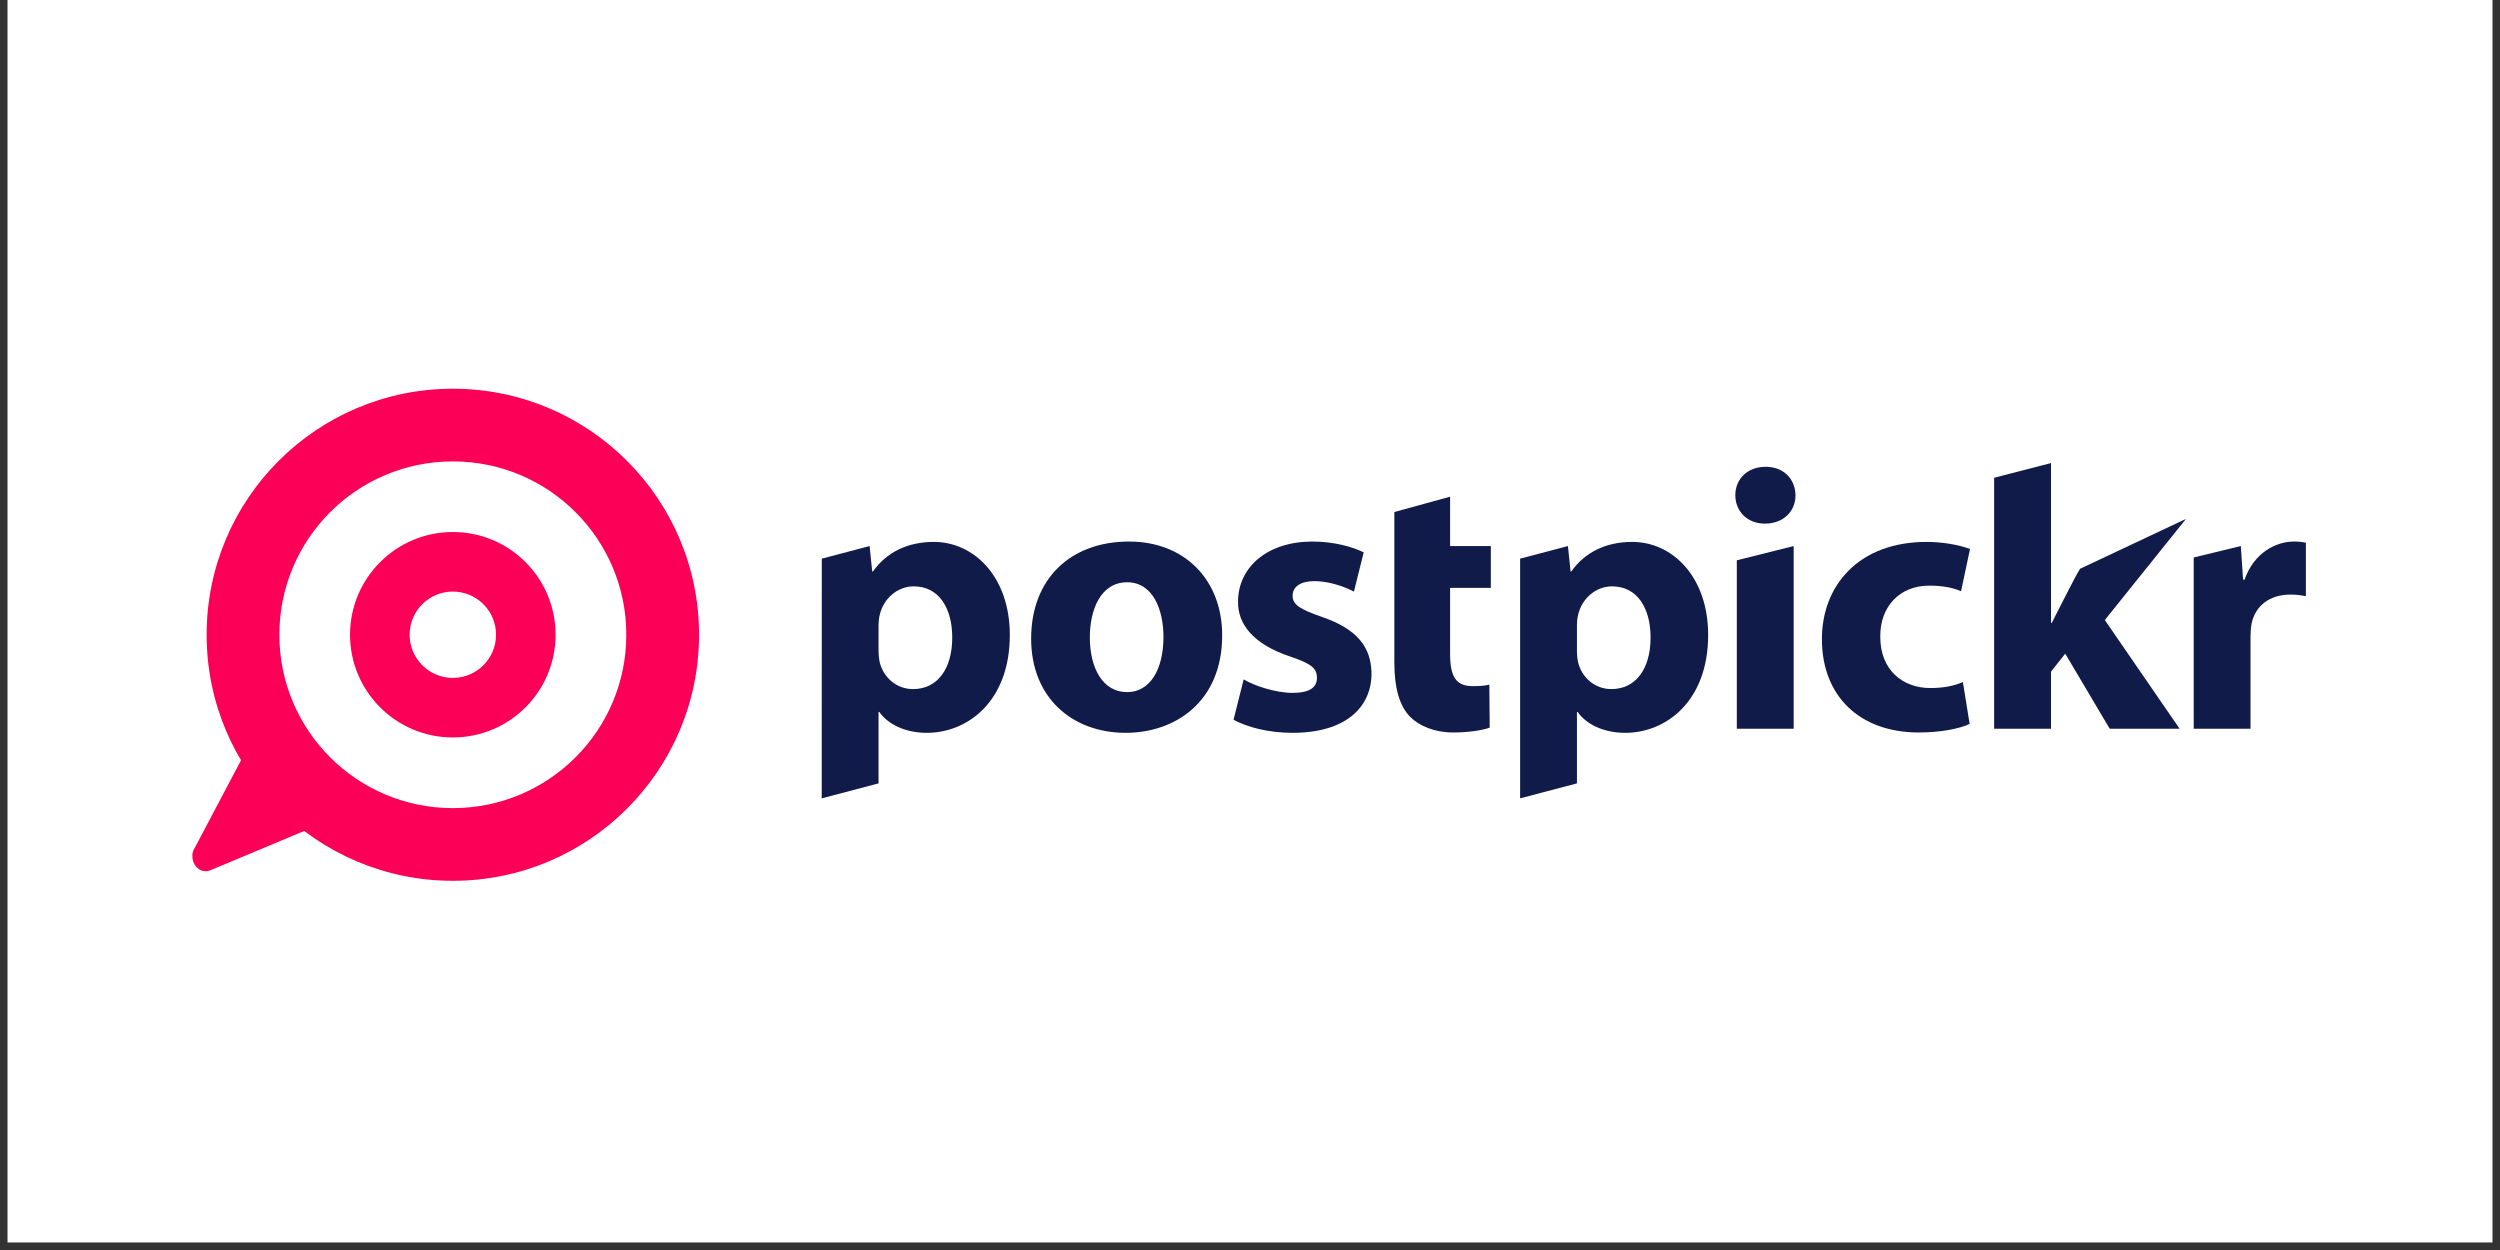 <svg xmlns="http://www.w3.org/2000/svg" xmlns:xlink="http://www.w3.org/1999/xlink" width="220" zoomAndPan="magnify" viewBox="0 0 165 82.5" height="110" preserveAspectRatio="xMidYMid meet" version="1.0"><rect x="0" y="0" width="165" height="82.5" fill="#333333" stroke="none"/><defs><clipPath id="dd513ca7ff"><path d="M 0.496 0 L 164.504 0 L 164.504 82.004 L 0.496 82.004 Z M 0.496 0 " clip-rule="nonzero"/></clipPath></defs><g clip-path="url(#dd513ca7ff)"><path fill="#ffffff" d="M 0.496 0 L 164.504 0 L 164.504 82.004 L 0.496 82.004 Z M 0.496 0 " fill-opacity="1" fill-rule="nonzero"/></g><path fill="#fc0058" d="M 13.637 41.895 C 13.637 32.926 20.91 25.656 29.887 25.656 C 38.859 25.656 46.137 32.926 46.137 41.895 C 46.137 50.863 38.859 58.133 29.887 58.133 C 20.91 58.133 13.637 50.863 13.637 41.895 M 18.438 41.895 C 18.438 35.574 23.562 30.453 29.887 30.453 C 36.211 30.453 41.336 35.574 41.336 41.895 C 41.336 48.211 36.211 53.336 29.887 53.336 C 23.562 53.336 18.438 48.211 18.438 41.895 " fill-opacity="1" fill-rule="evenodd"/><path fill="#fc0058" d="M 23.102 41.895 C 23.102 38.148 26.141 35.113 29.887 35.113 C 33.633 35.113 36.668 38.148 36.668 41.895 C 36.668 45.637 33.633 48.672 29.887 48.672 C 26.141 48.672 23.102 45.637 23.102 41.895 M 27.035 41.891 C 27.035 40.32 28.312 39.043 29.887 39.043 C 31.461 39.043 32.738 40.32 32.738 41.891 C 32.738 43.465 31.461 44.742 29.887 44.742 C 28.312 44.742 27.035 43.465 27.035 41.891 " fill-opacity="1" fill-rule="evenodd"/><path fill="#fc0058" d="M 12.816 56.031 L 16.504 49.047 L 20.812 54.535 L 13.828 57.461 C 13.719 57.496 13.605 57.512 13.488 57.496 C 12.992 57.445 12.641 56.941 12.699 56.371 C 12.715 56.25 12.738 56.133 12.816 56.031 " fill-opacity="1" fill-rule="evenodd"/><path fill="#101b4a" d="M 74.395 38.43 C 76.098 38.43 76.789 40.254 76.789 42.031 C 76.789 44.227 75.875 45.68 74.395 45.68 C 72.793 45.68 71.93 44.125 71.93 42.055 C 71.93 40.277 72.621 38.43 74.395 38.43 M 74.52 35.742 C 70.621 35.742 68.055 38.23 68.055 42.152 C 68.055 46.051 70.77 48.367 74.297 48.367 C 77.531 48.367 80.664 46.344 80.664 41.93 C 80.664 38.281 78.195 35.742 74.52 35.742 " fill-opacity="1" fill-rule="evenodd"/><path fill="#101b4a" d="M 81.414 47.504 C 82.328 48 83.734 48.367 85.312 48.367 C 88.77 48.367 90.52 46.715 90.52 44.445 C 90.496 42.695 89.559 41.512 87.262 40.723 C 85.781 40.203 85.312 39.91 85.312 39.316 C 85.312 38.727 85.832 38.355 86.746 38.355 C 87.758 38.355 88.816 38.75 89.359 39.047 L 90.004 36.457 C 89.262 36.086 88.027 35.742 86.621 35.742 C 83.637 35.742 81.711 37.441 81.711 39.711 C 81.688 41.141 82.648 42.5 85.164 43.336 C 86.547 43.805 86.918 44.102 86.918 44.742 C 86.918 45.359 86.449 45.73 85.312 45.73 C 84.203 45.73 82.773 45.262 82.082 44.84 Z M 81.414 47.504 " fill-opacity="1" fill-rule="evenodd"/><path fill="#101b4a" d="M 92.027 33.793 L 92.027 43.73 C 92.027 45.434 92.375 46.594 93.066 47.309 C 93.684 47.922 94.695 48.344 95.902 48.344 C 96.941 48.344 97.852 48.195 98.32 48.023 L 98.297 45.188 C 97.953 45.262 97.703 45.285 97.188 45.285 C 96.074 45.285 95.707 44.621 95.707 43.164 L 95.707 38.801 L 98.395 38.801 L 98.395 36.039 L 95.707 36.039 L 95.707 32.781 Z M 92.027 33.793 " fill-opacity="1" fill-rule="evenodd"/><path fill="#101b4a" d="M 104.078 41.266 C 104.078 41.043 104.102 40.797 104.152 40.598 C 104.398 39.488 105.336 38.699 106.398 38.699 C 108.074 38.699 108.938 40.156 108.938 42.078 C 108.938 44.125 107.977 45.48 106.348 45.48 C 105.262 45.48 104.398 44.719 104.152 43.707 C 104.102 43.461 104.078 43.215 104.078 42.918 Z M 100.328 52.691 L 104.078 51.703 L 104.078 46.988 L 104.125 46.988 C 104.668 47.777 105.805 48.367 107.262 48.367 C 109.949 48.367 112.738 46.297 112.738 41.906 C 112.738 38.059 110.371 35.766 107.73 35.766 C 105.977 35.766 104.598 36.457 103.707 37.715 L 103.656 37.715 L 103.484 36.039 L 100.328 36.871 Z M 100.328 52.691 " fill-opacity="1" fill-rule="evenodd"/><path fill="#101b4a" d="M 116.531 30.809 C 115.32 30.809 114.531 31.625 114.531 32.684 C 114.531 33.719 115.297 34.559 116.48 34.559 C 117.738 34.559 118.504 33.719 118.504 32.684 C 118.48 31.625 117.738 30.809 116.531 30.809 M 118.383 48.098 L 118.383 36.039 L 114.629 36.98 L 114.629 48.098 Z M 118.383 48.098 " fill-opacity="1" fill-rule="evenodd"/><path fill="#101b4a" d="M 129.551 45.016 C 128.984 45.262 128.293 45.41 127.402 45.41 C 125.578 45.41 124.098 44.223 124.098 42.031 C 124.074 40.059 125.355 38.652 127.332 38.652 C 128.316 38.652 128.984 38.824 129.43 39.023 L 130.02 36.234 C 129.23 35.938 128.145 35.766 127.156 35.766 C 122.668 35.766 120.246 38.652 120.246 42.18 C 120.246 45.949 122.742 48.344 126.641 48.344 C 128.07 48.344 129.328 48.098 129.996 47.777 Z M 129.551 45.016 " fill-opacity="1" fill-rule="evenodd"/><path fill="#101b4a" d="M 135.367 30.562 L 131.613 31.531 L 131.613 48.098 L 135.367 48.098 L 135.367 44.324 L 136.305 43.141 L 139.242 48.098 L 143.855 48.098 L 138.918 40.922 L 144.277 34.246 L 137.285 37.539 C 136.988 37.98 135.688 40.598 135.414 41.117 L 135.367 41.117 Z M 135.367 30.562 " fill-opacity="1" fill-rule="evenodd"/><path fill="#101b4a" d="M 144.785 48.098 L 148.535 48.098 L 148.535 41.98 C 148.535 41.684 148.559 41.391 148.609 41.141 C 148.855 39.984 149.793 39.242 151.176 39.242 C 151.594 39.242 151.891 39.293 152.188 39.344 L 152.188 35.816 C 151.914 35.766 151.742 35.742 151.398 35.742 C 150.215 35.742 148.758 36.48 148.141 38.258 L 148.043 38.258 L 147.895 36.039 L 144.785 36.793 Z M 144.785 48.098 " fill-opacity="1" fill-rule="evenodd"/><path fill="#101b4a" d="M 57.984 41.266 C 57.984 41.043 58.012 40.797 58.059 40.598 C 58.309 39.488 59.246 38.699 60.305 38.699 C 61.984 38.699 62.848 40.156 62.848 42.078 C 62.848 44.125 61.887 45.48 60.258 45.48 C 59.172 45.48 58.309 44.719 58.059 43.707 C 58.012 43.461 57.984 43.215 57.984 42.918 Z M 54.234 52.691 L 57.984 51.703 L 57.984 46.988 L 58.035 46.988 C 58.578 47.777 59.715 48.367 61.168 48.367 C 63.859 48.367 66.648 46.297 66.648 41.906 C 66.648 38.059 64.277 35.766 61.637 35.766 C 59.887 35.766 58.504 36.457 57.617 37.715 L 57.566 37.715 L 57.395 36.039 L 54.238 36.871 Z M 54.234 52.691 " fill-opacity="1" fill-rule="evenodd"/></svg>